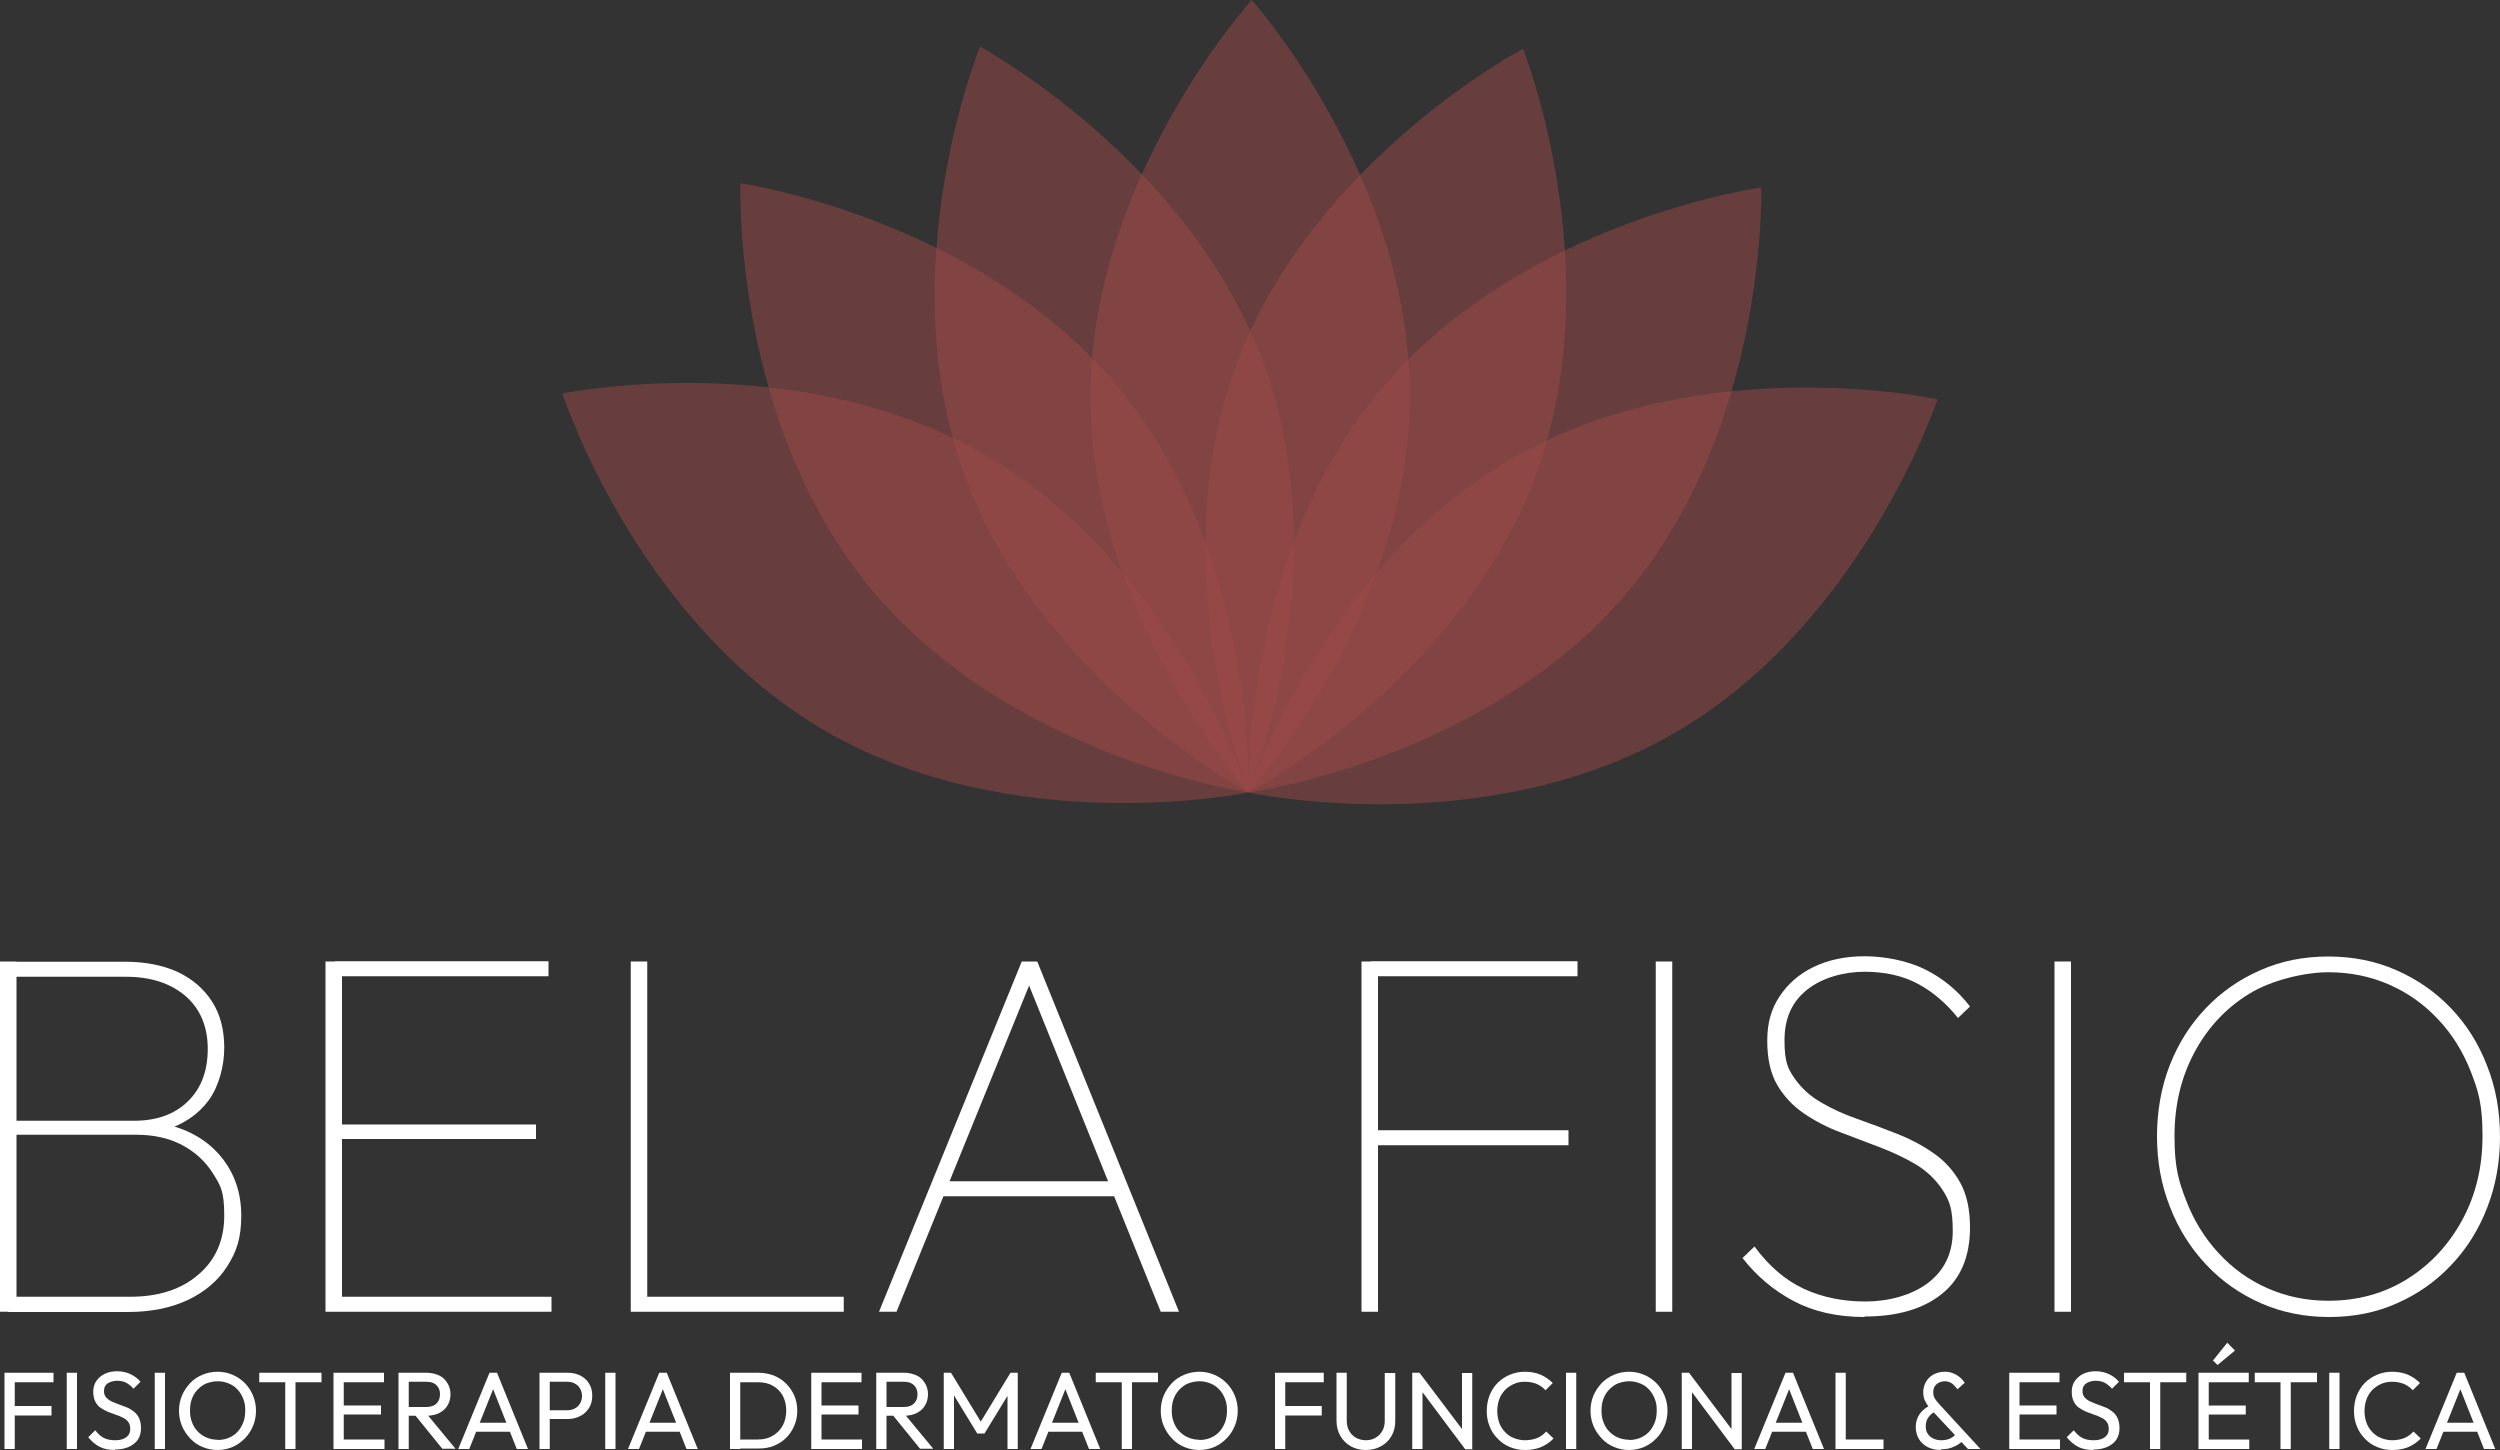 <?xml version="1.0" encoding="UTF-8"?>
<svg id="Camada_1" xmlns="http://www.w3.org/2000/svg" version="1.1" viewBox="0 0 1000 580">
  <rect x="0" y="0" width="1000" height="580" fill="#333333" stroke="none"/>
  <!-- Generator: Adobe Illustrator 29.4.0, SVG Export Plug-In . SVG Version: 2.1.0 Build 152)  -->
  <defs>
    <style>
      .st0 {
        fill: #fff;
      }

      .st1 {
        fill: #9d4b48;
        opacity: .5;
      }
    </style>
  </defs>
  <g>
    <path class="st1" d="M563.9,158.8c-.4,87.5-64.5,158.2-64.5,158.2,0,0-63.6-71.2-63.2-158.8C436.5,70.7,500.7,0,500.7,0c0,0,63.6,71.2,63.2,158.8Z"/>
    <path class="st1" d="M614.2,190.3c-30.3,82.1-114.8,126.7-114.8,126.7,0,0-35.3-88.6-5-170.8,30.3-82.1,114.8-126.7,114.8-126.7,0,0,35.3,88.6,5,170.8Z"/>
    <path class="st1" d="M650.7,237.2c-56.6,66.8-151.3,79.8-151.3,79.8,0,0-2.8-95.4,53.8-162.2,56.6-66.8,151.3-79.8,151.3-79.8,0,0,2.8,95.4-53.8,162.2Z"/>
    <path class="st1" d="M668.9,293.7c-76.1,43.5-169.5,23.3-169.5,23.3,0,0,30-90.6,106.1-134,76.1-43.5,169.5-23.3,169.5-23.3,0,0-30,90.6-106.1,134Z"/>
    <path class="st1" d="M505.8,146.3c29.7,82.4-6.4,170.7-6.4,170.7,0,0-84.1-45.2-113.8-127.6-29.7-82.4,6.4-170.7,6.4-170.7,0,0,84.1,45.2,113.8,127.6Z"/>
    <path class="st1" d="M446.9,154.4c56.1,67.3,52.5,162.6,52.5,162.6,0,0-94.6-13.8-150.7-81.1-56.1-67.3-52.5-162.6-52.5-162.6,0,0,94.6,13.8,150.7,81.1Z"/>
    <path class="st1" d="M394.3,182.1c75.8,44.1,105,134.9,105,134.9,0,0-93.6,19.3-169.3-24.7-75.8-44.1-105-134.9-105-134.9,0,0,93.6-19.3,169.3,24.7Z"/>
  </g>
  <g>
    <path class="st0" d="M0,524.7v-140.1h6.6v140.1H0ZM3.3,524.7v-6h48.8c11.4,0,20.5-3,27.3-8.9,6.9-5.9,10.3-13.8,10.3-23.6s-1.5-12-4.5-16.8c-3-4.8-7.1-8.6-12.4-11.4-5.3-2.8-11.4-4.1-18.3-4.1H3.3v-5.6h50.3c9.1,0,16.3-2.6,21.6-7.8,5.3-5.2,7.9-12.2,7.9-21s-3-16-8.9-21.1c-6-5.1-13.9-7.7-23.9-7.7H3.3v-6h46.9c8,0,15,1.4,20.9,4.1,5.9,2.8,10.4,6.7,13.7,11.8,3.3,5.1,4.9,11.3,4.9,18.5s-2.1,15.3-6.2,21c-4.2,5.7-10.2,9.8-18.1,12.1l1-2.5c9.4,2.2,16.8,6.6,22.1,13.1,5.3,6.5,8,14.3,8,23.4s-1.9,14.5-5.6,20.3c-3.7,5.8-9,10.3-15.8,13.5-6.8,3.2-14.8,4.8-24.1,4.8H3.3Z"/>
    <path class="st0" d="M130.2,524.7v-140.1h6.6v140.1h-6.6ZM134,390.5v-6h85.4v6h-85.4ZM134,455.6v-5.8h80.4v5.8h-80.4ZM134,524.7v-6h86.6v6h-86.6Z"/>
    <path class="st0" d="M252.3,524.7v-140.1h6.6v140.1h-6.6ZM256.1,524.7v-6h81.4v6h-81.4Z"/>
    <path class="st0" d="M351.6,524.7l57.1-140.1h6.2l56.7,140.1h-7.3l-54.2-134.3h3.1l-54.6,134.3h-7.1ZM375.5,478.5v-6h72.5v6h-72.5Z"/>
    <path class="st0" d="M544.6,524.7v-140.1h6.6v140.1h-6.6ZM548.3,390.5v-6h82.7v6h-82.7ZM548.3,458.1v-6h79.1v6h-79.1Z"/>
    <path class="st0" d="M662.3,524.7v-140.1h6.6v140.1h-6.6Z"/>
    <path class="st0" d="M745.8,526.8c-10.8,0-20.2-2.1-28.2-6.3-8-4.2-14.9-10-20.6-17.3l4.8-4.6c5.8,7.9,12.4,13.5,19.7,16.9,7.3,3.4,15.6,5.1,24.7,5.1s18.6-2.5,25.1-7.5c6.5-5,9.8-11.9,9.8-20.7s-1.3-12.1-4-16.3c-2.7-4.2-6.3-7.6-10.7-10.3-4.4-2.6-9.3-4.9-14.5-6.9-5.3-2-10.5-4-15.8-6-5.3-2-10.1-4.5-14.5-7.5-4.4-3-8-6.8-10.7-11.4-2.7-4.6-4-10.5-4-17.7s1.6-12.7,4.9-17.7c3.3-5,7.8-9,13.6-11.8,5.8-2.8,12.6-4.3,20.4-4.3s17,1.7,24.1,5.2c7.1,3.5,13.1,8.4,18.1,14.9l-4.8,4.6c-4.7-5.9-10.1-10.5-16.1-13.7-6-3.2-13.1-4.8-21.3-4.8s-17.1,2.4-23.1,7.3c-6,4.8-8.9,11.5-8.9,20.1s1.3,11.3,4,15.2c2.7,3.9,6.3,7.2,10.7,9.7,4.4,2.6,9.3,4.8,14.5,6.6,5.3,1.9,10.5,3.8,15.8,5.9,5.3,2.1,10.1,4.6,14.5,7.7,4.4,3,8,6.9,10.7,11.7,2.7,4.8,4,10.8,4,18.1,0,11.7-3.8,20.6-11.3,26.6-7.5,6-17.8,9-30.8,9Z"/>
    <path class="st0" d="M821.8,524.7v-140.1h6.6v140.1h-6.6Z"/>
    <path class="st0" d="M931.7,526.8c-9.8,0-18.9-1.8-27.3-5.5-8.4-3.7-15.7-8.8-21.9-15.4-6.2-6.6-11.1-14.3-14.5-23.1-3.5-8.8-5.2-18.2-5.2-28.3s1.7-19.7,5.1-28.4c3.4-8.7,8.2-16.3,14.4-22.8,6.2-6.5,13.5-11.6,21.8-15.2,8.3-3.7,17.4-5.5,27.2-5.5s18.9,1.8,27.3,5.5c8.4,3.7,15.6,8.7,21.8,15.2,6.2,6.5,11,14.1,14.4,22.9,3.5,8.8,5.2,18.3,5.2,28.5s-1.7,19.5-5.1,28.3c-3.4,8.8-8.2,16.5-14.4,23-6.2,6.6-13.5,11.7-21.7,15.3-8.2,3.7-17.3,5.5-27.1,5.5ZM931.3,520.3c11.8,0,22.3-2.9,31.6-8.7,9.3-5.8,16.6-13.7,22-23.6,5.4-10,8.1-21.1,8.1-33.6s-1.6-17.9-4.7-25.8c-3.1-7.9-7.4-14.9-13-20.8-5.5-5.9-12-10.6-19.5-13.9-7.5-3.3-15.6-5-24.5-5s-22.3,2.9-31.6,8.6c-9.3,5.7-16.6,13.5-21.9,23.4-5.3,9.9-8,21-8,33.5s1.6,17.9,4.7,25.9c3.1,8,7.4,15,13,21,5.5,6,12,10.7,19.5,14,7.5,3.3,15.6,5,24.3,5Z"/>
  </g>
  <g>
    <path class="st0" d="M1.8,579.6v-30.5h4.1v30.5H1.8ZM4.7,552.9v-3.8h16.7v3.8H4.7ZM4.7,566.2v-3.8h15.9v3.8H4.7Z"/>
    <path class="st0" d="M26.7,579.6v-30.5h4.1v30.5h-4.1Z"/>
    <path class="st0" d="M46,580c-2.4,0-4.5-.4-6.2-1.3-1.7-.9-3.2-2.2-4.5-3.8l2.8-2.8c1,1.3,2.1,2.4,3.3,3,1.3.7,2.8,1,4.7,1s3.3-.4,4.4-1.2c1.1-.8,1.6-1.9,1.6-3.3s-.3-2.1-.8-2.8c-.5-.7-1.2-1.3-2.1-1.7-.9-.5-1.9-.9-2.9-1.2-1.1-.4-2.1-.8-3.2-1.2-1-.4-2-1-2.9-1.6-.9-.6-1.6-1.5-2.1-2.5-.5-1-.8-2.3-.8-3.9s.4-3.2,1.3-4.4,2-2.2,3.4-2.8c1.4-.7,3.1-1,4.9-1s3.8.4,5.4,1.2c1.6.8,2.9,1.8,3.9,3l-2.8,2.8c-.9-1.1-1.9-1.8-2.9-2.4-1-.5-2.2-.8-3.6-.8s-2.9.4-3.9,1.1-1.4,1.7-1.4,3,.3,1.8.8,2.5c.5.6,1.3,1.2,2.1,1.6s1.9.8,2.9,1.2c1.1.4,2.1.8,3.2,1.2,1.1.4,2,1,2.9,1.7s1.6,1.5,2.1,2.6c.5,1.1.8,2.4.8,4,0,2.7-.9,4.8-2.8,6.3-1.9,1.5-4.4,2.3-7.5,2.3Z"/>
    <path class="st0" d="M61.9,579.6v-30.5h4.1v30.5h-4.1Z"/>
    <path class="st0" d="M87.1,580c-2.2,0-4.2-.4-6.1-1.2-1.9-.8-3.5-1.9-4.9-3.4s-2.5-3.1-3.3-5-1.2-3.9-1.2-6.1.4-4.2,1.2-6.1,1.9-3.5,3.3-5,3-2.5,4.9-3.3c1.9-.8,3.9-1.2,6-1.2s4.2.4,6,1.2c1.9.8,3.5,1.9,4.9,3.3s2.5,3.1,3.3,5,1.2,4,1.2,6.1-.4,4.2-1.2,6.1-1.9,3.6-3.3,5c-1.4,1.4-3,2.6-4.9,3.4-1.9.8-3.9,1.2-6,1.2ZM87,576c2.2,0,4.1-.5,5.8-1.5s3-2.4,3.9-4.2c1-1.8,1.4-3.8,1.4-6.1s-.3-3.3-.8-4.7c-.6-1.4-1.3-2.7-2.3-3.7-1-1.1-2.2-1.9-3.5-2.4-1.4-.6-2.8-.9-4.5-.9s-4.1.5-5.7,1.5-3,2.4-3.9,4.1c-1,1.8-1.4,3.8-1.4,6.1s.3,3.3.8,4.7,1.3,2.7,2.3,3.7c1,1,2.2,1.9,3.5,2.4,1.4.6,2.8.9,4.5.9Z"/>
    <path class="st0" d="M103.7,552.9v-3.8h24.9v3.8h-24.9ZM114.1,579.6v-29.6h4.1v29.6h-4.1Z"/>
    <path class="st0" d="M133.4,579.6v-30.5h4.1v30.5h-4.1ZM136.3,552.9v-3.8h17.3v3.8h-17.3ZM136.3,565.8v-3.6h16.1v3.6h-16.1ZM136.3,579.6v-3.8h17.5v3.8h-17.5Z"/>
    <path class="st0" d="M159.4,579.6v-30.5h4.1v30.5h-4.1ZM162.2,566.3v-3.5h8.3c1.8,0,3.2-.5,4.1-1.4s1.4-2.1,1.4-3.7-.5-2.7-1.4-3.6c-1-1-2.3-1.4-4.1-1.4h-8.3v-3.6h8.4c1.9,0,3.6.4,5.1,1.1s2.5,1.8,3.3,3.1c.8,1.3,1.2,2.8,1.2,4.4s-.4,3.2-1.2,4.5c-.8,1.3-1.9,2.3-3.3,3s-3.1,1.1-5.1,1.1h-8.4ZM177,579.6l-11.1-13.7,3.9-1.4,12.4,15h-5.2Z"/>
    <path class="st0" d="M183.3,579.6l12.5-30.5h3l12.4,30.5h-4.5l-10.2-25.8h1.5l-10.3,25.8h-4.4ZM189.2,572.7v-3.6h16v3.6h-16Z"/>
    <path class="st0" d="M215.8,579.6v-30.5h4.1v30.5h-4.1ZM218.5,567.7v-3.6h8.3c1.1,0,2.2-.2,3.1-.7s1.6-1.1,2.1-2c.5-.8.8-1.9.8-3s-.3-2.2-.8-3c-.5-.9-1.2-1.5-2.1-2s-1.9-.7-3.1-.7h-8.3v-3.6h8.6c1.9,0,3.6.4,5,1.1,1.5.8,2.7,1.8,3.5,3.2.9,1.4,1.3,3,1.3,4.9s-.4,3.5-1.3,4.9c-.9,1.4-2,2.5-3.5,3.2-1.5.8-3.2,1.2-5,1.2h-8.6Z"/>
    <path class="st0" d="M242.1,579.6v-30.5h4.1v30.5h-4.1Z"/>
    <path class="st0" d="M251.2,579.6l12.5-30.5h3l12.4,30.5h-4.5l-10.2-25.8h1.5l-10.3,25.8h-4.4ZM257.1,572.7v-3.6h16v3.6h-16Z"/>
    <path class="st0" d="M292,579.6v-30.5h4.1v30.5h-4.1ZM294.7,579.6v-3.8h8.5c2.3,0,4.2-.5,5.9-1.5s3-2.3,4-4.1c.9-1.7,1.4-3.7,1.4-6s-.5-4.2-1.4-5.9-2.3-3.1-4-4c-1.7-1-3.7-1.4-5.9-1.4h-8.4v-3.8h8.5c2.2,0,4.3.4,6.2,1.1,1.9.8,3.5,1.8,4.9,3.2,1.4,1.4,2.5,3,3.3,4.8.8,1.8,1.2,3.9,1.2,6.1s-.4,4.2-1.2,6c-.8,1.9-1.9,3.5-3.2,4.8-1.4,1.4-3,2.4-4.9,3.2-1.9.8-3.9,1.1-6.1,1.1h-8.7Z"/>
    <path class="st0" d="M324.5,579.6v-30.5h4.1v30.5h-4.1ZM327.3,552.9v-3.8h17.3v3.8h-17.3ZM327.3,565.8v-3.6h16.1v3.6h-16.1ZM327.3,579.6v-3.8h17.5v3.8h-17.5Z"/>
    <path class="st0" d="M350.5,579.6v-30.5h4.1v30.5h-4.1ZM353.2,566.3v-3.5h8.3c1.8,0,3.2-.5,4.1-1.4s1.4-2.1,1.4-3.7-.5-2.7-1.4-3.6c-1-1-2.3-1.4-4.1-1.4h-8.3v-3.6h8.4c1.9,0,3.6.4,5.1,1.1s2.5,1.8,3.3,3.1c.8,1.3,1.2,2.8,1.2,4.4s-.4,3.2-1.2,4.5c-.8,1.3-1.9,2.3-3.3,3s-3.1,1.1-5.1,1.1h-8.4ZM368.1,579.6l-11.1-13.7,3.9-1.4,12.4,15h-5.2Z"/>
    <path class="st0" d="M377.5,579.6v-30.5h2.9l12.9,21.2h-2l12.9-21.2h2.9v30.5h-4.1v-23.2l1,.3-10.2,16.7h-2.9l-10.2-16.7.9-.3v23.2h-4.1Z"/>
    <path class="st0" d="M412.2,579.6l12.5-30.5h3l12.4,30.5h-4.5l-10.2-25.8h1.5l-10.3,25.8h-4.4ZM418.2,572.7v-3.6h16v3.6h-16Z"/>
    <path class="st0" d="M438.3,552.9v-3.8h24.9v3.8h-24.9ZM448.7,579.6v-29.6h4.1v29.6h-4.1Z"/>
    <path class="st0" d="M479.8,580c-2.2,0-4.2-.4-6.1-1.2-1.9-.8-3.5-1.9-4.9-3.4s-2.5-3.1-3.3-5-1.2-3.9-1.2-6.1.4-4.2,1.2-6.1,1.9-3.5,3.3-5,3-2.5,4.9-3.3c1.9-.8,3.9-1.2,6-1.2s4.2.4,6,1.2c1.9.8,3.5,1.9,4.9,3.3s2.5,3.1,3.3,5,1.2,4,1.2,6.1-.4,4.2-1.2,6.1-1.9,3.6-3.3,5c-1.4,1.4-3,2.6-4.9,3.4-1.9.8-3.9,1.2-6,1.2ZM479.7,576c2.2,0,4.1-.5,5.8-1.5s3-2.4,3.9-4.2c1-1.8,1.4-3.8,1.4-6.1s-.3-3.3-.8-4.7c-.6-1.4-1.3-2.7-2.3-3.7-1-1.1-2.2-1.9-3.5-2.4-1.4-.6-2.8-.9-4.5-.9s-4.1.5-5.7,1.5-3,2.4-3.9,4.1c-1,1.8-1.4,3.8-1.4,6.1s.3,3.3.8,4.7,1.3,2.7,2.3,3.7c1,1,2.2,1.9,3.5,2.4,1.4.6,2.8.9,4.5.9Z"/>
    <path class="st0" d="M510,579.6v-30.5h4.1v30.5h-4.1ZM512.8,552.9v-3.8h16.7v3.8h-16.7ZM512.8,566.2v-3.8h15.9v3.8h-15.9Z"/>
    <path class="st0" d="M546.3,580c-2.3,0-4.3-.5-6-1.5s-3.2-2.4-4.2-4.2c-1-1.8-1.5-3.8-1.5-6v-19.2h4.1v19.1c0,1.6.3,3,1,4.2.7,1.2,1.6,2.1,2.7,2.7s2.5,1,3.9,1,2.8-.3,3.9-1c1.1-.6,2-1.5,2.7-2.7s1-2.6,1-4.1v-19.1h4.2v19.2c0,2.3-.5,4.3-1.5,6-1,1.8-2.4,3.1-4.2,4.1-1.8,1-3.8,1.5-6.1,1.5Z"/>
    <path class="st0" d="M564.9,579.6v-30.5h2.9l1.2,4.8v25.7h-4.1ZM586,579.6l-18.7-25,.5-5.5,18.8,24.9-.6,5.5ZM586,579.6l-1.2-4.5v-25.9h4.1v30.5h-2.9Z"/>
    <path class="st0" d="M610,580c-2.2,0-4.2-.4-6.1-1.2-1.9-.8-3.5-1.9-4.9-3.4-1.4-1.4-2.5-3.1-3.2-5-.8-1.9-1.1-3.9-1.1-6.1s.4-4.2,1.1-6.1c.8-1.9,1.8-3.6,3.2-5,1.4-1.4,3-2.5,4.9-3.3,1.9-.8,3.9-1.2,6.1-1.2s4.5.4,6.3,1.2c1.8.8,3.4,1.9,4.8,3.3l-2.9,2.9c-1-1.1-2.1-1.9-3.5-2.5-1.4-.6-3-.9-4.8-.9s-3.1.3-4.4.9c-1.3.6-2.5,1.4-3.5,2.4-1,1.1-1.8,2.3-2.3,3.7s-.8,3-.8,4.7.3,3.3.8,4.7,1.3,2.7,2.3,3.7c1,1.1,2.2,1.9,3.5,2.4s2.8.9,4.4.9,3.6-.3,5-.9c1.4-.6,2.6-1.5,3.6-2.6l2.9,2.8c-1.4,1.5-3.1,2.6-4.9,3.4-1.9.8-4,1.2-6.4,1.2Z"/>
    <path class="st0" d="M626.4,579.6v-30.5h4.1v30.5h-4.1Z"/>
    <path class="st0" d="M651.7,580c-2.2,0-4.2-.4-6.1-1.2-1.9-.8-3.5-1.9-4.9-3.4s-2.5-3.1-3.3-5-1.2-3.9-1.2-6.1.4-4.2,1.2-6.1,1.9-3.5,3.3-5c1.4-1.4,3-2.5,4.9-3.3,1.9-.8,3.9-1.2,6-1.2s4.2.4,6,1.2c1.9.8,3.5,1.9,4.9,3.3s2.5,3.1,3.3,5,1.2,4,1.2,6.1-.4,4.2-1.2,6.1-1.9,3.6-3.3,5c-1.4,1.4-3,2.6-4.9,3.4-1.9.8-3.9,1.2-6,1.2ZM651.6,576c2.2,0,4.1-.5,5.8-1.5,1.7-1,3-2.4,3.9-4.2,1-1.8,1.4-3.8,1.4-6.1s-.3-3.3-.8-4.7c-.6-1.4-1.3-2.7-2.3-3.7-1-1.1-2.2-1.9-3.5-2.4-1.4-.6-2.8-.9-4.5-.9s-4.1.5-5.7,1.5-3,2.4-3.9,4.1c-1,1.8-1.4,3.8-1.4,6.1s.3,3.3.8,4.7,1.3,2.7,2.3,3.7c1,1,2.2,1.9,3.5,2.4,1.4.6,2.8.9,4.5.9Z"/>
    <path class="st0" d="M672.7,579.6v-30.5h2.9l1.2,4.8v25.7h-4.1ZM693.8,579.6l-18.7-25,.5-5.5,18.8,24.9-.6,5.5ZM693.8,579.6l-1.2-4.5v-25.9h4.1v30.5h-2.9Z"/>
    <path class="st0" d="M701.7,579.6l12.5-30.5h3l12.4,30.5h-4.5l-10.2-25.8h1.5l-10.3,25.8h-4.4ZM707.6,572.7v-3.6h16v3.6h-16Z"/>
    <path class="st0" d="M734.2,579.6v-30.5h4.1v30.5h-4.1ZM737,579.6v-3.8h16.4v3.8h-16.4Z"/>
    <path class="st0" d="M776.3,580c-2,0-3.8-.4-5.3-1.2-1.5-.8-2.7-1.9-3.5-3.3s-1.2-3-1.2-4.8.5-3.5,1.5-5c1-1.5,2.5-2.7,4.4-3.6l1.9,2.5c-1.2.6-2.1,1.4-2.8,2.4-.7,1-1,2.2-1,3.6s.3,2.1.8,2.9c.5.8,1.3,1.5,2.2,1.9,1,.5,2,.7,3.3.7s2.9-.3,4-1c1.1-.6,1.9-1.5,2.5-2.5l2.6,3c-.6.8-1.4,1.5-2.3,2.1-.9.6-2,1.1-3.2,1.5s-2.4.5-3.7.5ZM787.2,579.6l-14.6-15.6c-1.1-1.2-2-2.4-2.5-3.5-.6-1.1-.8-2.3-.8-3.7s.4-2.9,1.1-4.1c.7-1.2,1.7-2.2,3-2.9,1.3-.7,2.8-1.1,4.4-1.1s2.4.2,3.4.6c1,.4,1.9.9,2.7,1.6.8.6,1.4,1.4,2,2.2l-2.9,2.6c-.7-.9-1.4-1.7-2.2-2.3-.8-.6-1.8-.9-2.9-.9s-2.4.4-3.3,1.2c-.9.8-1.3,1.8-1.3,3.1s.2,1.9.7,2.7,1.1,1.6,2,2.5l16.2,17.6h-4.8Z"/>
    <path class="st0" d="M803.7,579.6v-30.5h4.1v30.5h-4.1ZM806.5,552.9v-3.8h17.3v3.8h-17.3ZM806.5,565.8v-3.6h16.1v3.6h-16.1ZM806.5,579.6v-3.8h17.5v3.8h-17.5Z"/>
    <path class="st0" d="M837.4,580c-2.4,0-4.5-.4-6.2-1.3-1.7-.9-3.2-2.2-4.5-3.8l2.8-2.8c1,1.3,2.1,2.4,3.3,3,1.3.7,2.8,1,4.7,1s3.3-.4,4.4-1.2c1.1-.8,1.6-1.9,1.6-3.3s-.3-2.1-.8-2.8c-.5-.7-1.2-1.3-2.1-1.7-.9-.5-1.9-.9-2.9-1.2-1.1-.4-2.1-.8-3.2-1.2-1-.4-2-1-2.9-1.6-.9-.6-1.6-1.5-2.1-2.5-.5-1-.8-2.3-.8-3.9s.4-3.2,1.3-4.4,2-2.2,3.4-2.8c1.4-.7,3.1-1,4.9-1s3.8.4,5.4,1.2c1.6.8,2.9,1.8,3.9,3l-2.8,2.8c-.9-1.1-1.9-1.8-2.9-2.4-1-.5-2.2-.8-3.6-.8s-2.9.4-3.9,1.1-1.4,1.7-1.4,3,.3,1.8.8,2.5c.5.6,1.3,1.2,2.1,1.6s1.9.8,2.9,1.2c1.1.4,2.1.8,3.2,1.2,1.1.4,2,1,2.9,1.7s1.6,1.5,2.1,2.6c.5,1.1.8,2.4.8,4,0,2.7-.9,4.8-2.8,6.3-1.9,1.5-4.4,2.3-7.5,2.3Z"/>
    <path class="st0" d="M849.6,552.9v-3.8h24.9v3.8h-24.9ZM860,579.6v-29.6h4.1v29.6h-4.1Z"/>
    <path class="st0" d="M879.4,579.6v-30.5h4.1v30.5h-4.1ZM882.2,552.9v-3.8h17.3v3.8h-17.3ZM882.2,565.8v-3.6h16.1v3.6h-16.1ZM882.2,579.6v-3.8h17.5v3.8h-17.5ZM887,546l-1.8-1.8,5.7-7.1,3.1,3.1-7,5.8Z"/>
    <path class="st0" d="M901.9,552.9v-3.8h24.9v3.8h-24.9ZM912.2,579.6v-29.6h4.1v29.6h-4.1Z"/>
    <path class="st0" d="M931.7,579.6v-30.5h4.1v30.5h-4.1Z"/>
    <path class="st0" d="M956.9,580c-2.2,0-4.2-.4-6.1-1.2-1.9-.8-3.5-1.9-4.9-3.4-1.4-1.4-2.5-3.1-3.2-5-.8-1.9-1.1-3.9-1.1-6.1s.4-4.2,1.1-6.1c.8-1.9,1.8-3.6,3.2-5,1.4-1.4,3-2.5,4.9-3.3,1.9-.8,3.9-1.2,6.1-1.2s4.5.4,6.3,1.2c1.8.8,3.4,1.9,4.8,3.3l-2.9,2.9c-1-1.1-2.1-1.9-3.5-2.5-1.4-.6-3-.9-4.8-.9s-3.1.3-4.4.9c-1.3.6-2.5,1.4-3.5,2.4-1,1.1-1.8,2.3-2.3,3.7s-.8,3-.8,4.7.3,3.3.8,4.7,1.3,2.7,2.3,3.7c1,1.1,2.2,1.9,3.5,2.4s2.8.9,4.4.9,3.6-.3,5-.9c1.4-.6,2.6-1.5,3.6-2.6l2.9,2.8c-1.4,1.5-3.1,2.6-4.9,3.4-1.9.8-4,1.2-6.4,1.2Z"/>
    <path class="st0" d="M970.2,579.6l12.5-30.5h3l12.4,30.5h-4.5l-10.2-25.8h1.5l-10.3,25.8h-4.4ZM976.2,572.7v-3.6h16v3.6h-16Z"/>
  </g>
</svg>